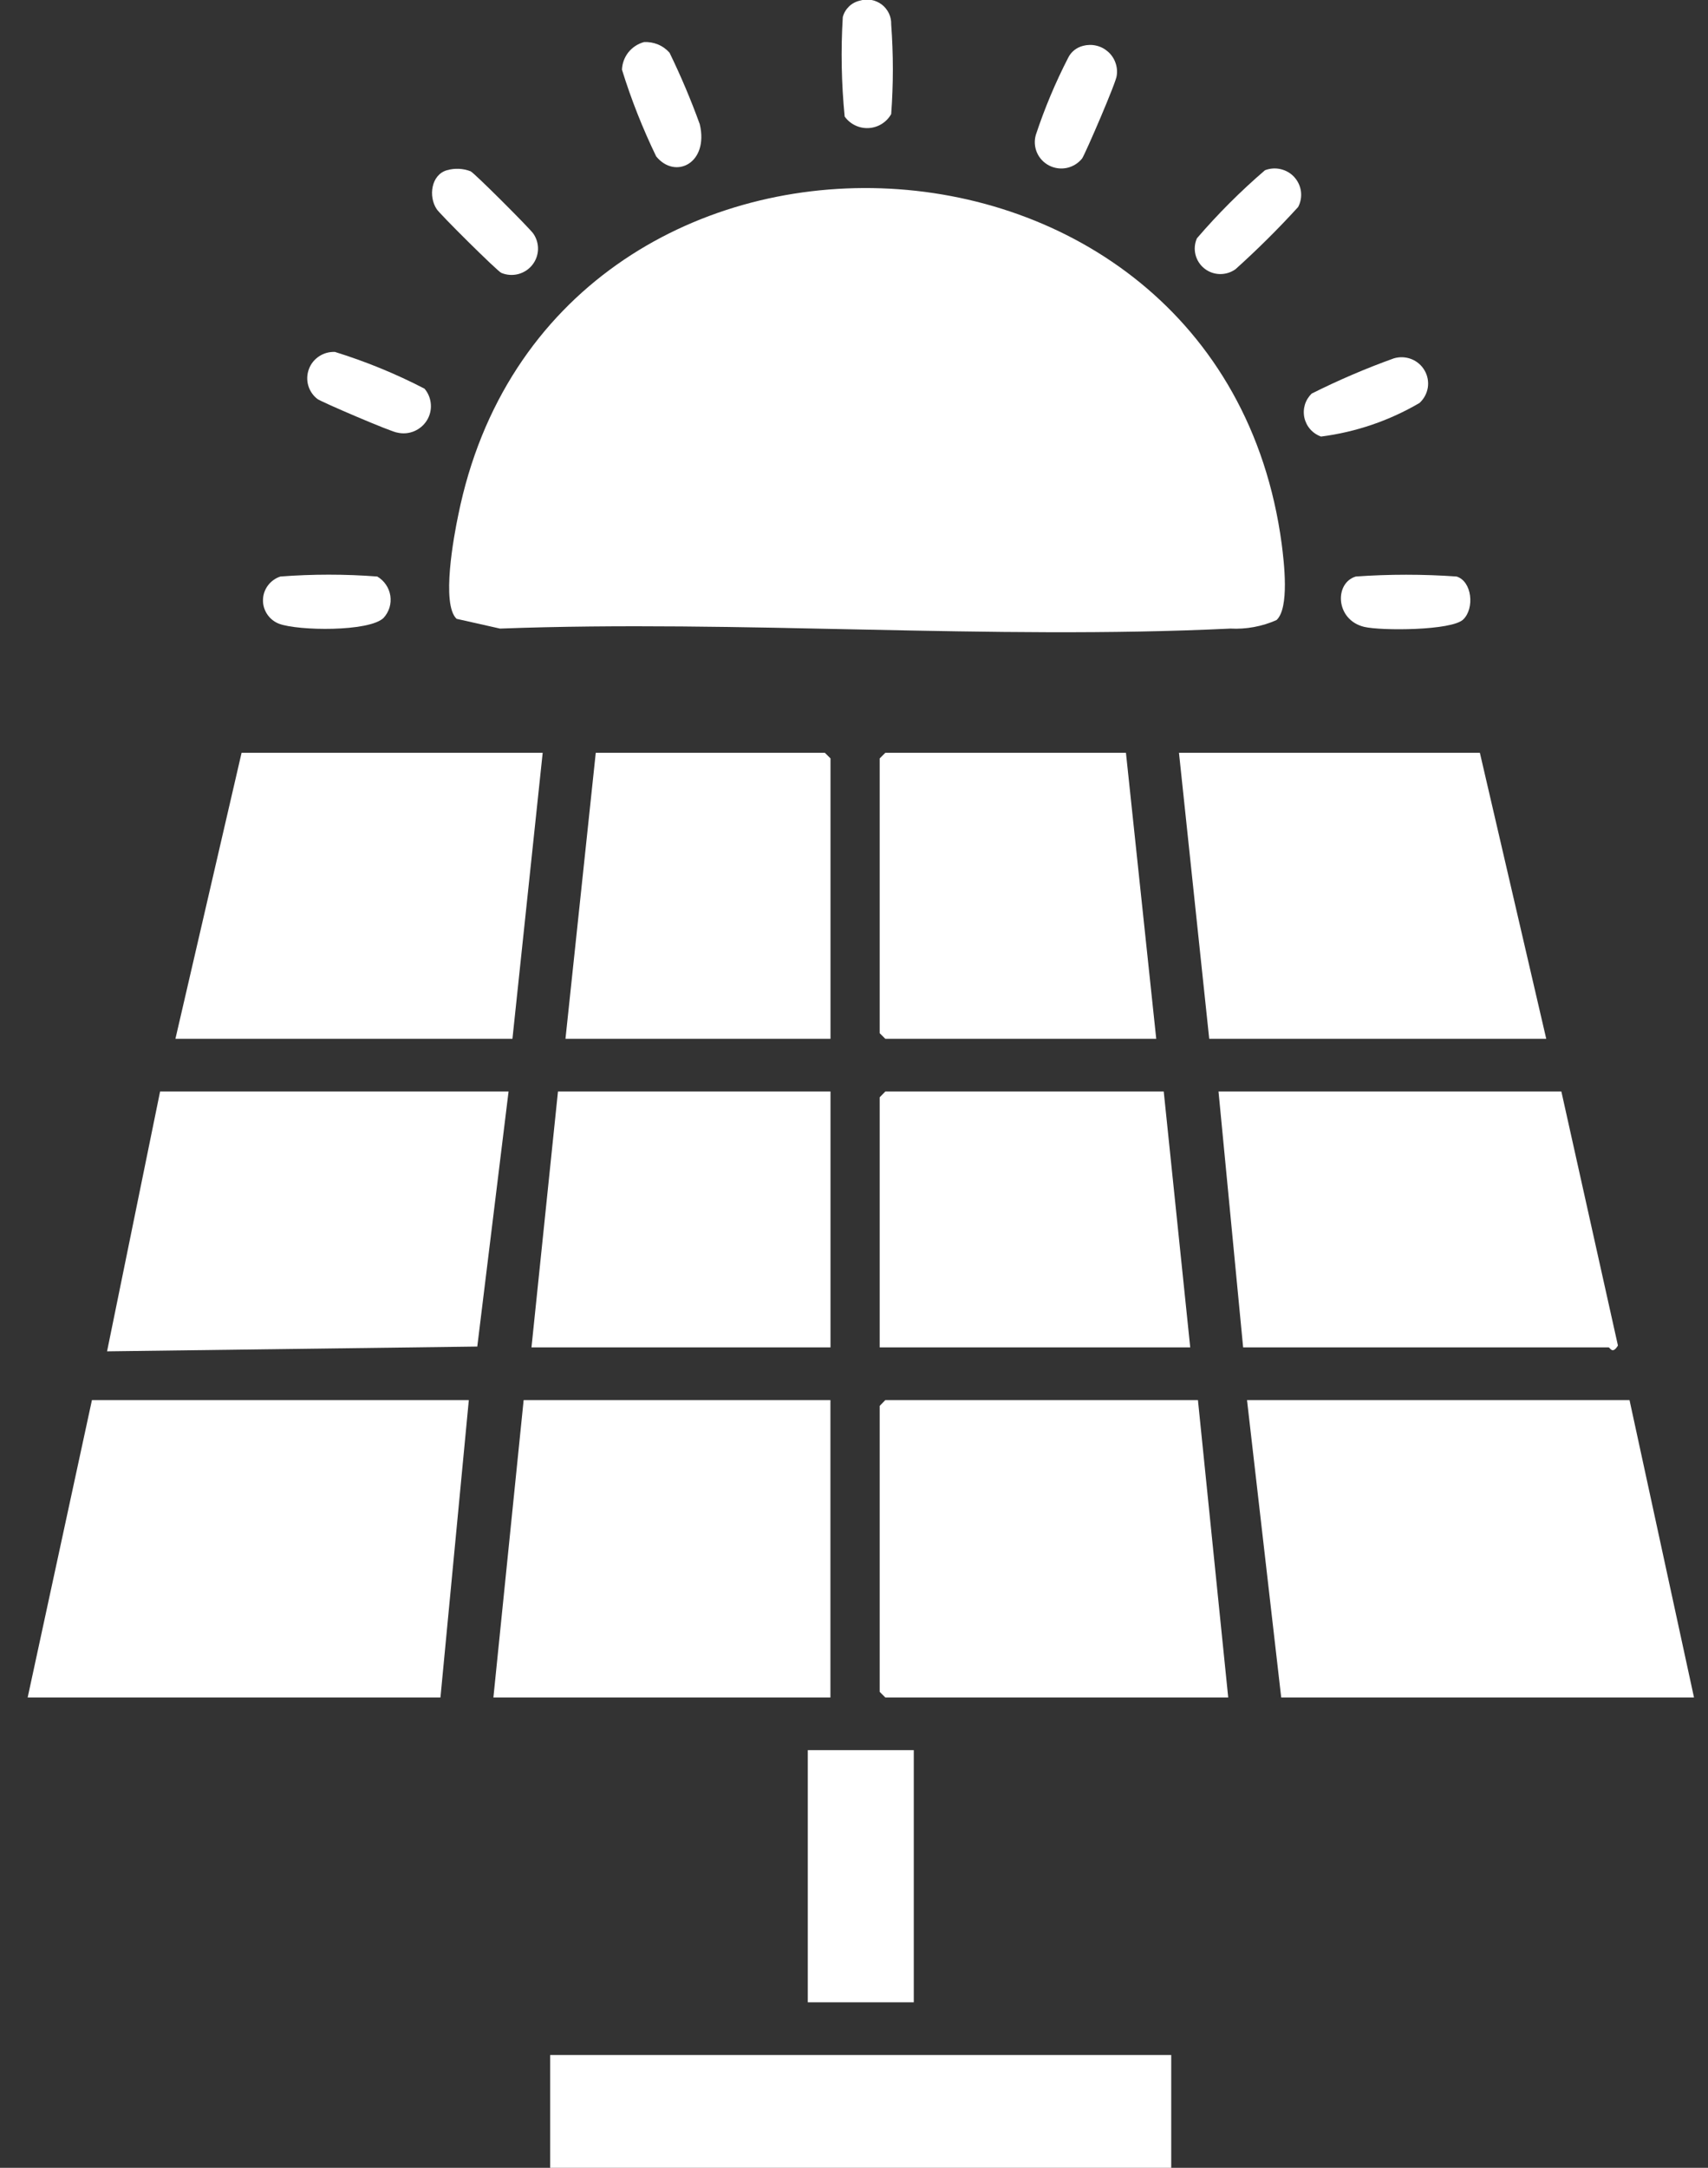 <svg width="41" height="52" viewBox="0 0 41 52" fill="none" xmlns="http://www.w3.org/2000/svg">
<rect x="0" y="0" width="41" height="52" fill="#333333" stroke="none"/>
<g clip-path="url(#clip0_77655_15773)">
<path d="M30.642 14.874C30.294 15.028 29.915 15.098 29.534 15.078C23.764 15.357 17.772 14.864 12.002 15.078L10.96 14.844C10.589 14.496 10.895 12.854 11 12.357C13.189 1.527 29.294 2.05 30.767 13.049C30.822 13.481 30.957 14.586 30.642 14.874Z" fill="white"/>
<path d="M39.116 33.584L40.664 40.718H30.755L29.934 33.584H39.116Z" fill="white"/>
<path d="M10.573 40.718H0.664L2.207 33.584H11.254L10.573 40.718Z" fill="white"/>
<path d="M28.756 33.584L29.483 40.718H21.252L21.117 40.583V33.723L21.252 33.584H28.756Z" fill="white"/>
<path d="M19.934 33.584V40.718H11.844L12.57 33.584H19.934Z" fill="white"/>
<path d="M37.117 24.918H29.027L28.301 18.058H35.524L37.117 24.918Z" fill="white"/>
<path d="M13.027 18.058L12.301 24.918H4.211L5.799 18.058H13.027Z" fill="white"/>
<path d="M37.48 26.182L38.838 32.276C38.703 32.499 38.648 32.32 38.613 32.32H29.841L29.25 26.182H37.48Z" fill="white"/>
<path d="M12.208 26.182L11.457 32.3L2.57 32.415L3.843 26.182H12.208Z" fill="white"/>
<path d="M27.935 26.182L28.571 32.32H21.117V26.321L21.252 26.182H27.935Z" fill="white"/>
<path d="M27.028 18.058L27.755 24.918H21.252L21.117 24.784V18.192L21.252 18.058H27.028Z" fill="white"/>
<path d="M19.936 26.182V32.32H12.758L13.394 26.182H19.936Z" fill="white"/>
<path d="M19.936 24.918H13.574L14.301 18.058H19.801L19.936 18.192V24.918Z" fill="white"/>
<path d="M28.115 49.294H13.207V52H28.115V49.294Z" fill="white"/>
<path d="M21.935 41.981H19.391V48.03H21.935V41.981Z" fill="white"/>
<path d="M32.546 13.829C33.351 13.772 34.16 13.772 34.965 13.829C35.336 13.944 35.401 14.591 35.125 14.859C34.85 15.128 33.162 15.133 32.751 15.038C32.055 14.874 32.025 13.984 32.546 13.829Z" fill="white"/>
<path d="M15.456 1.01C15.571 1.003 15.686 1.022 15.793 1.066C15.9 1.11 15.995 1.178 16.072 1.264C16.344 1.823 16.586 2.395 16.798 2.98C17.019 3.92 16.207 4.313 15.751 3.751C15.426 3.079 15.151 2.384 14.93 1.671C14.936 1.52 14.99 1.374 15.084 1.255C15.179 1.137 15.309 1.051 15.456 1.01Z" fill="white"/>
<path d="M33.459 8.596C33.597 8.555 33.745 8.561 33.879 8.613C34.013 8.666 34.126 8.763 34.197 8.887C34.269 9.011 34.296 9.156 34.274 9.298C34.251 9.439 34.181 9.569 34.075 9.666C33.35 10.091 32.546 10.365 31.711 10.472C31.611 10.436 31.522 10.376 31.452 10.297C31.382 10.217 31.334 10.122 31.311 10.019C31.289 9.916 31.293 9.809 31.323 9.708C31.354 9.607 31.41 9.516 31.485 9.442C32.125 9.121 32.785 8.838 33.459 8.596Z" fill="white"/>
<path d="M6.731 13.829C7.505 13.77 8.282 13.77 9.056 13.829C9.139 13.878 9.211 13.945 9.265 14.025C9.32 14.105 9.355 14.196 9.37 14.291C9.384 14.386 9.377 14.484 9.349 14.576C9.32 14.668 9.271 14.753 9.206 14.824C8.855 15.158 7.157 15.133 6.701 14.963C6.584 14.919 6.484 14.839 6.415 14.736C6.345 14.632 6.309 14.51 6.313 14.386C6.316 14.261 6.358 14.141 6.433 14.042C6.508 13.942 6.612 13.868 6.731 13.829Z" fill="white"/>
<path d="M26.001 1.099C26.104 1.072 26.212 1.07 26.317 1.095C26.421 1.119 26.517 1.169 26.597 1.24C26.677 1.31 26.738 1.399 26.774 1.499C26.811 1.598 26.823 1.706 26.807 1.811C26.807 1.945 26.056 3.681 25.976 3.801C25.885 3.915 25.756 3.995 25.613 4.027C25.469 4.058 25.319 4.039 25.188 3.973C25.056 3.906 24.952 3.797 24.893 3.663C24.834 3.529 24.824 3.379 24.864 3.238C25.074 2.603 25.333 1.984 25.64 1.388C25.675 1.316 25.725 1.253 25.788 1.203C25.85 1.154 25.923 1.118 26.001 1.099Z" fill="white"/>
<path d="M10.19 9.323C10.279 9.427 10.332 9.557 10.342 9.694C10.353 9.83 10.32 9.967 10.248 10.083C10.175 10.2 10.068 10.291 9.941 10.344C9.814 10.397 9.673 10.409 9.539 10.377C9.428 10.377 7.7 9.636 7.62 9.571C7.513 9.489 7.436 9.375 7.399 9.246C7.362 9.117 7.368 8.98 7.415 8.854C7.461 8.728 7.547 8.621 7.66 8.547C7.772 8.472 7.906 8.436 8.041 8.442C8.782 8.672 9.501 8.966 10.19 9.323Z" fill="white"/>
<path d="M10.726 4.084C10.914 4.03 11.115 4.038 11.297 4.109C11.392 4.154 12.705 5.467 12.8 5.601C12.879 5.713 12.919 5.848 12.915 5.985C12.91 6.121 12.861 6.253 12.774 6.36C12.688 6.466 12.569 6.542 12.435 6.576C12.302 6.609 12.161 6.599 12.034 6.546C11.933 6.501 10.531 5.109 10.481 5.014C10.28 4.711 10.35 4.193 10.726 4.084Z" fill="white"/>
<path d="M30.365 4.084C30.486 4.037 30.618 4.028 30.744 4.058C30.87 4.087 30.984 4.154 31.071 4.25C31.157 4.346 31.213 4.466 31.229 4.593C31.245 4.721 31.222 4.851 31.162 4.965C30.686 5.487 30.184 5.985 29.659 6.457C29.549 6.536 29.416 6.577 29.281 6.574C29.145 6.571 29.015 6.524 28.909 6.439C28.804 6.355 28.729 6.238 28.697 6.107C28.665 5.977 28.677 5.839 28.732 5.716C29.234 5.132 29.78 4.586 30.365 4.084Z" fill="white"/>
<path d="M20.642 0.015C20.73 -0.012 20.824 -0.018 20.915 -0.002C21.006 0.015 21.092 0.052 21.166 0.108C21.239 0.164 21.298 0.237 21.338 0.32C21.378 0.403 21.396 0.495 21.393 0.587C21.446 1.302 21.446 2.021 21.393 2.736C21.339 2.833 21.26 2.914 21.166 2.973C21.071 3.032 20.963 3.066 20.851 3.072C20.74 3.078 20.628 3.056 20.528 3.007C20.427 2.959 20.34 2.886 20.276 2.795C20.198 2.002 20.182 1.204 20.231 0.408C20.257 0.311 20.309 0.224 20.381 0.154C20.453 0.085 20.544 0.037 20.642 0.015Z" fill="white"/>
</g>
<defs>
<clipPath id="clip0_77655_15773">
<rect width="40" height="52" fill="white" transform="translate(0.664)"/>
</clipPath>
</defs>
</svg>
